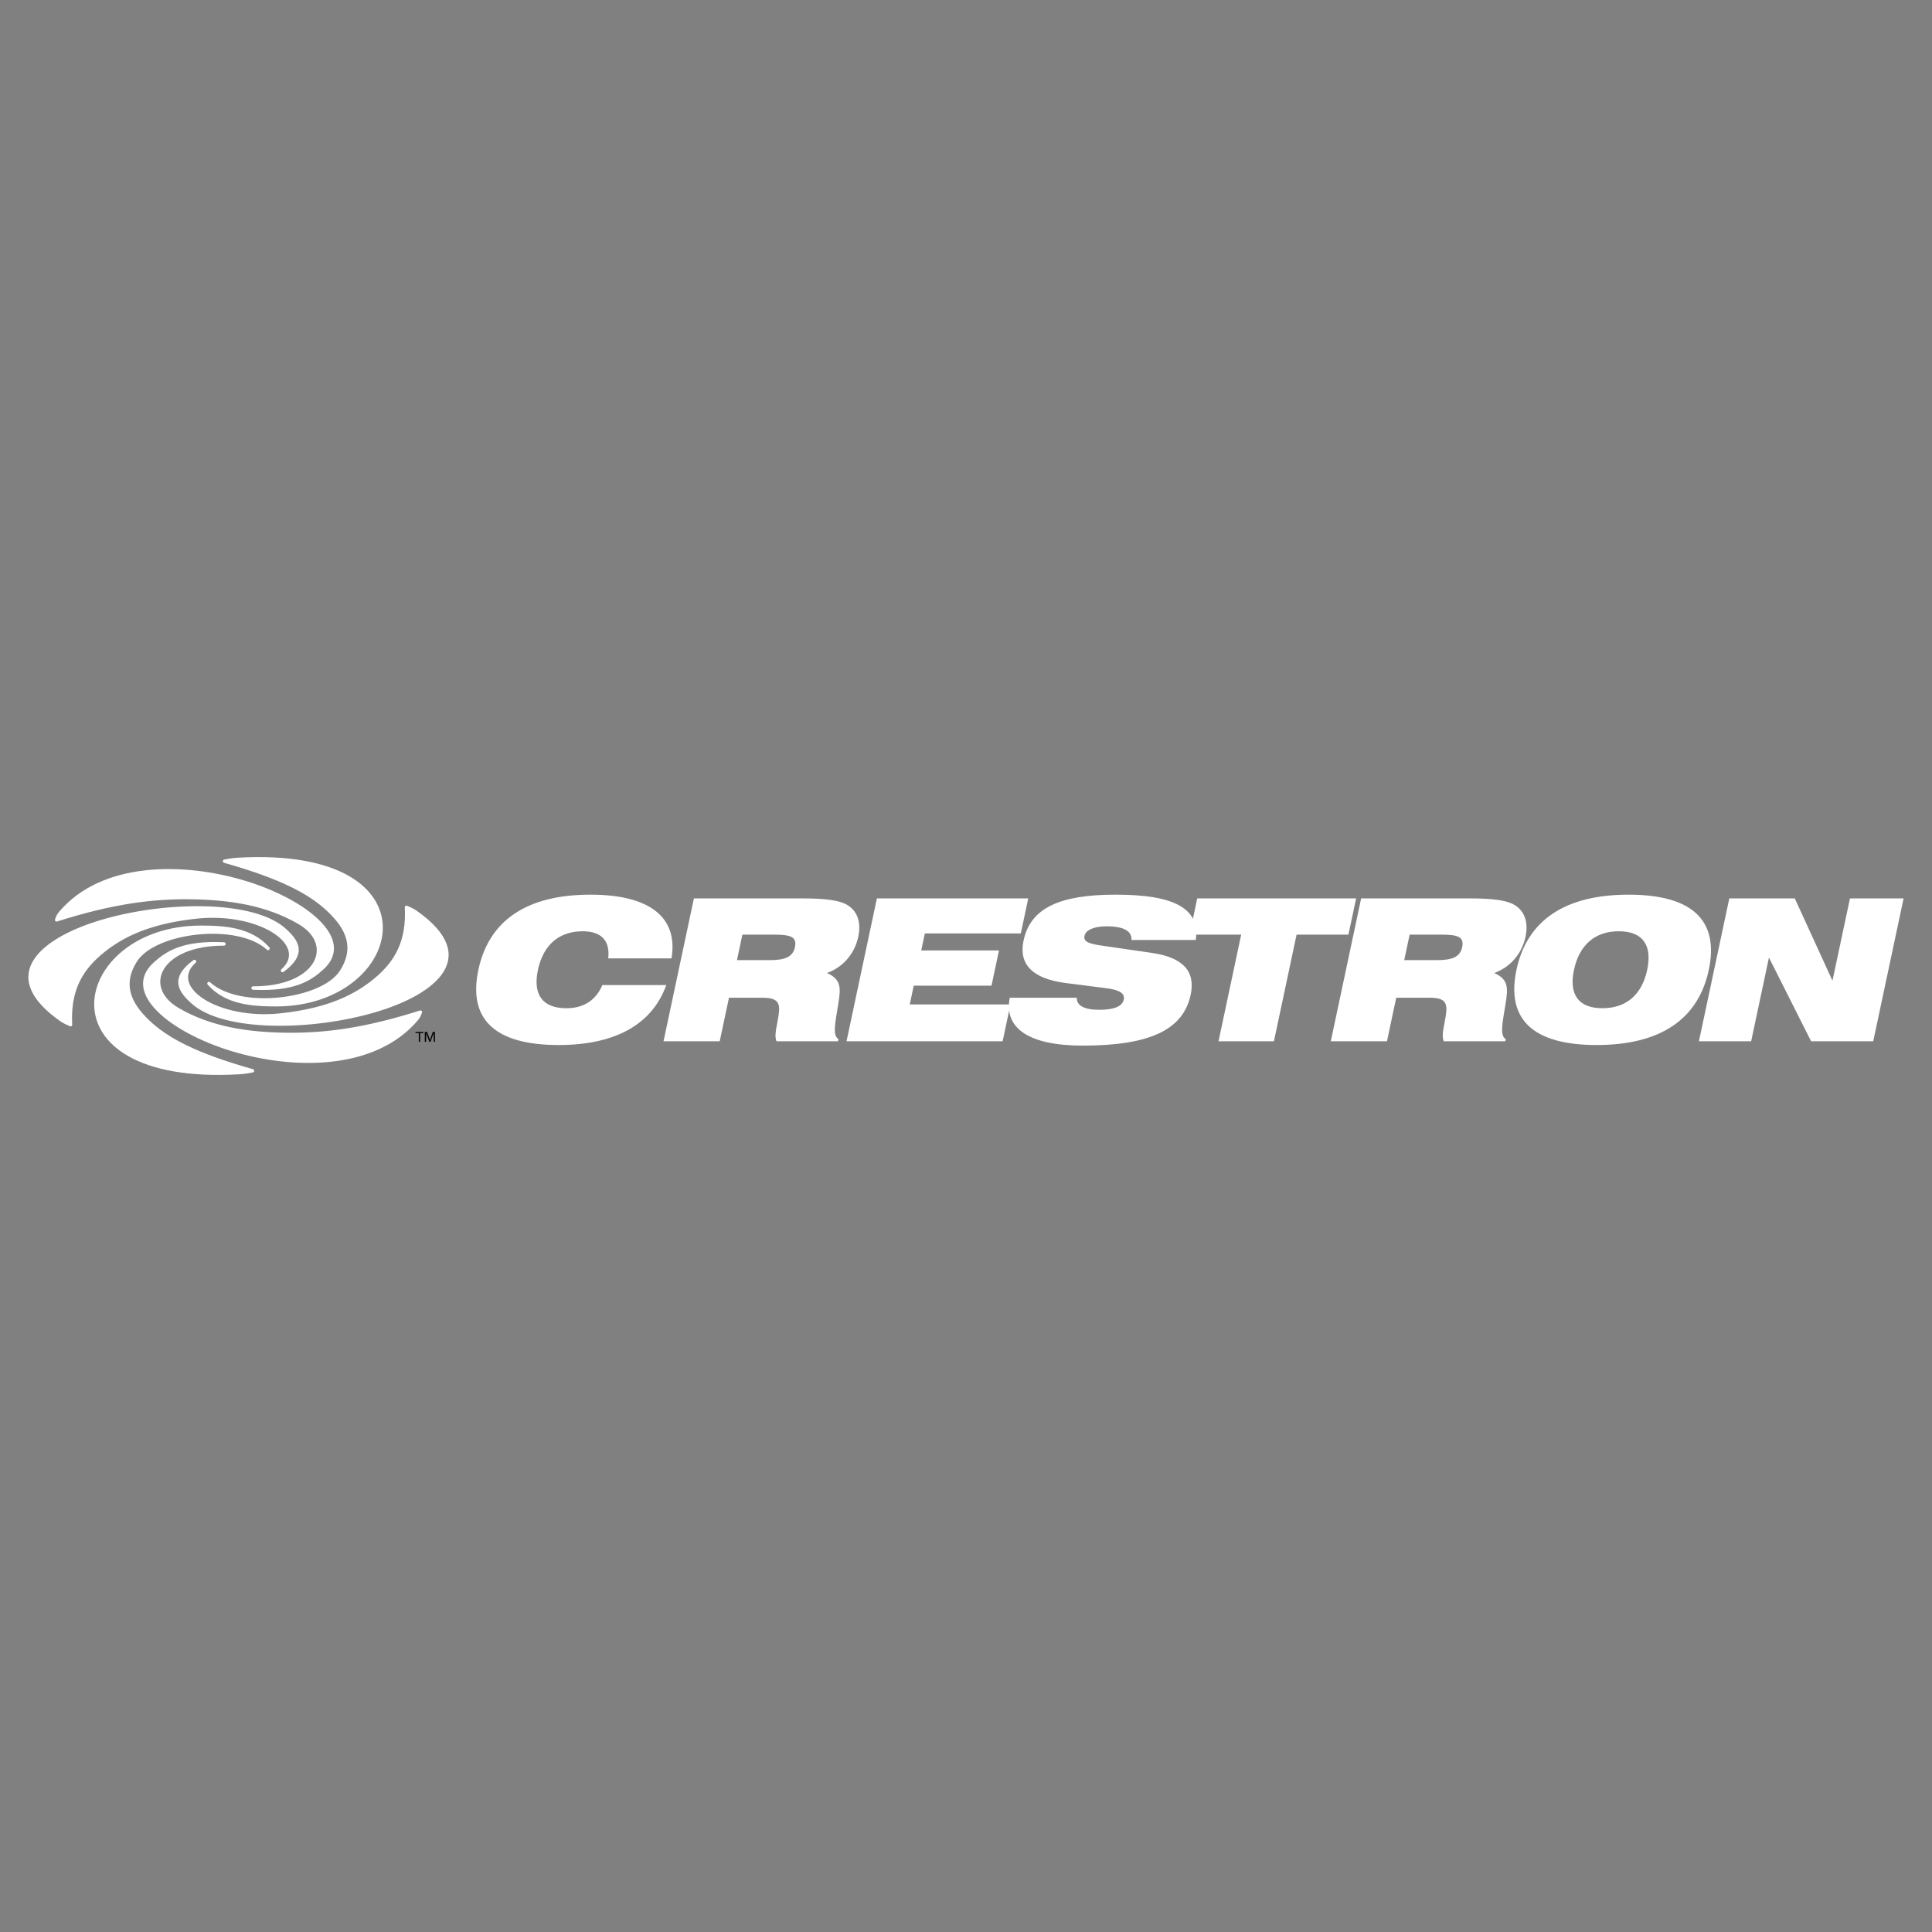 <svg xmlns="http://www.w3.org/2000/svg" width="2500" height="2500" viewBox="0 0 192.756 192.756">
    <rect x="0" y="0" width="192.756" height="192.756" fill="#808080" stroke="none"/>
    <g fill-rule="evenodd" clip-rule="evenodd">
        <path fill="#fff" fill-opacity="0" d="M0 0h192.756v192.756H0V0z"/>
        <path d="M41.914 103.939v-.867h.328v-.117h-.786v.117h.327v.867h.131zM43.266 103.939h.129v-.984h-.217l-.279.801-.293-.801h-.224v.984h.131v-.871l.325.871h.114l.314-.88v.88z"/>
        <path d="M27.589 100.412c-2.393.004-5.091-.168-6.861-2.166-.15-.168.075-.391.242-.238 2.981 2.709 11.109 1.697 12.943-1.158 1.495-2.326.57-4.177-1.165-5.849-1.853-1.789-4.715-3.316-10.377-4.913-.195-.055-.182-.298.017-.333.282-.049.693-.144 1.343-.181 20.511-1.178 16.772 14.807 3.858 14.838z" fill="#fff"/>
        <path d="M5.89 90.976c4.238-5.015 12.392-4.997 18.659-3.074 6.11 1.874 11.011 5.829 7.706 8.83-1.223 1.109-2.876 2.215-7.006 2.016-.23-.012-.222-.342.008-.342 6.256.016 8.135-4.098 4.526-6.208-3.236-1.894-6.937-2.418-10.636-2.476-3.954-.062-7.95.466-13.439 2.211-.153.048-.269-.075-.21-.226.03-.076.057-.173.11-.29.057-.126.142-.274.282-.441z" fill="#fff"/>
        <path d="M5.978 101.859c-6.411-4.523-2.014-8.287 4.246-10.117 6.33-1.85 15.058-1.955 18.237.874 1.229 1.092 2.35 2.502-.164 4.345-.183.133-.384-.115-.214-.266 2.689-2.393-2.278-5.696-8.458-5.04-4.804.51-7.514 1.914-9.438 3.528-2.052 1.723-3.148 3.74-2.982 7.033.008.141-.113.223-.241.164-.111-.051-.256-.111-.423-.191a3.989 3.989 0 0 1-.563-.33z" fill="#fff"/>
        <path d="M20.004 92.345c2.393-.006 5.091.167 6.861 2.165.149.168-.076.391-.243.239-2.981-2.709-11.109-1.698-12.943 1.157-1.494 2.326-.57 4.178 1.165 5.85 1.854 1.789 4.714 3.318 10.378 4.912.194.057.181.299-.018.334-.282.049-.693.143-1.343.18-20.509 1.179-16.772-14.807-3.857-14.837z" fill="#fff"/>
        <path d="M41.704 101.779c-4.239 5.016-12.393 4.998-18.66 3.074-6.109-1.873-11.011-5.828-7.706-8.828 1.223-1.112 2.877-2.216 7.007-2.017.229.011.221.342-.009.341-6.256-.016-8.135 4.099-4.526 6.208 3.236 1.895 6.936 2.418 10.635 2.477 3.954.061 7.95-.467 13.439-2.211.153-.049.269.074.21.225-.029.076-.057.172-.109.289-.057.13-.142.276-.281.442z" fill="#fff"/>
        <path d="M41.616 90.897c6.411 4.524 2.013 8.286-4.246 10.116-6.33 1.85-15.058 1.955-18.238-.873-1.229-1.092-2.35-2.502.164-4.344.183-.134.384.115.215.266-2.69 2.391 2.278 5.695 8.457 5.039 4.804-.51 7.514-1.914 9.438-3.529 2.052-1.721 3.147-3.741 2.982-7.033-.007-.141.114-.222.242-.164.111.052.256.11.422.191.171.085.364.19.564.331z" fill="#fff"/>
        <path d="M60.684 95.615H67c.667-4.065-2.123-6.354-8.084-6.354-6.356 0-10.139 2.565-11.188 7.501-1.048 4.934 1.643 7.5 8 7.5 5.684 0 9.342-2.072 10.746-5.982h-6.375c-.663 1.541-1.893 2.311-3.59 2.311-2.369 0-3.367-1.342-2.838-3.828.528-2.488 2.101-3.85 4.47-3.85 1.855-.001 2.739.946 2.543 2.702zM73.527 95.793l.541-2.546h3.08c1.619 0 2.395.158 2.164 1.244-.218 1.026-1.047 1.303-2.566 1.303h-3.219v-.001zm6.559-6.159H69.23l-3.029 14.252h5.606l.923-4.344h3.296c1.362 0 1.8.355 1.692 1.422-.118 1.203-.534 2.23-.246 2.922h6.139l.046-.219c-.6-.334-.353-1.5-.015-3.553.266-1.619.255-2.408-1.13-3.039 1.602-.572 2.76-1.934 3.117-3.612.293-1.382-.048-2.468-.98-3.1-.791-.551-2.312-.729-4.563-.729zM84.458 103.887h15.575l.779-3.672H90.765l.399-1.875h7.758l.746-3.514h-7.757l.36-1.698h9.575l.742-3.494H87.487l-3.029 14.253z" fill="#fff"/>
        <path d="M100.746 99.543c-.602 3.021 1.867 4.777 7.277 4.777 6.553 0 10.01-1.5 10.77-5.072.498-2.35-.77-3.712-3.812-4.166l-4.883-.71c-1.379-.196-2.031-.374-1.896-1.006.117-.553.891-.948 2.195-.948 1.715 0 2.543.474 2.492 1.362h6.414c.439-3.179-2.197-4.52-7.998-4.52-5.568 0-8.494 1.322-9.186 4.579-.51 2.39.922 3.829 4.248 4.243l4.018.514c1.289.158 1.865.514 1.734 1.125-.146.691-.967 1.027-2.449 1.027-1.52 0-2.291-.455-2.23-1.205h-6.694z" fill="#fff"/>
        <path fill="#fff" d="M121.572 103.887h5.528l2.261-10.64h5.172l.768-3.613h-15.852l-.767 3.613h5.152l-2.262 10.64zM140.1 95.793l.541-2.546h3.078c1.619 0 2.395.158 2.164 1.244-.219 1.026-1.047 1.303-2.566 1.303H140.1v-.001zm6.56-6.159h-10.859l-3.027 14.252h5.605l.922-4.344h3.299c1.361 0 1.797.355 1.691 1.422-.119 1.203-.535 2.23-.248 2.922h6.141l.045-.219c-.6-.334-.352-1.5-.014-3.553.264-1.619.254-2.408-1.133-3.039 1.604-.572 2.762-1.934 3.119-3.612.293-1.382-.049-2.468-.98-3.1-.791-.551-2.313-.729-4.561-.729z"/>
        <path d="M151.299 96.762c-1.049 4.934 1.643 7.5 8 7.5 6.355 0 10.139-2.566 11.188-7.5 1.047-4.936-1.645-7.501-8-7.501s-10.139 2.565-11.188 7.501zm5.738 0c.529-2.488 2.1-3.85 4.469-3.85s3.363 1.362 2.834 3.85c-.529 2.486-2.098 3.828-4.467 3.828-2.367 0-3.365-1.342-2.836-3.828zM169.502 103.887h5.211l1.775-8.351 4.207 8.351h6.198l3.029-14.253h-5.35l-1.746 8.212-3.76-8.212h-6.533l-3.031 14.253z" fill="#fff"/>
    </g>
</svg>
